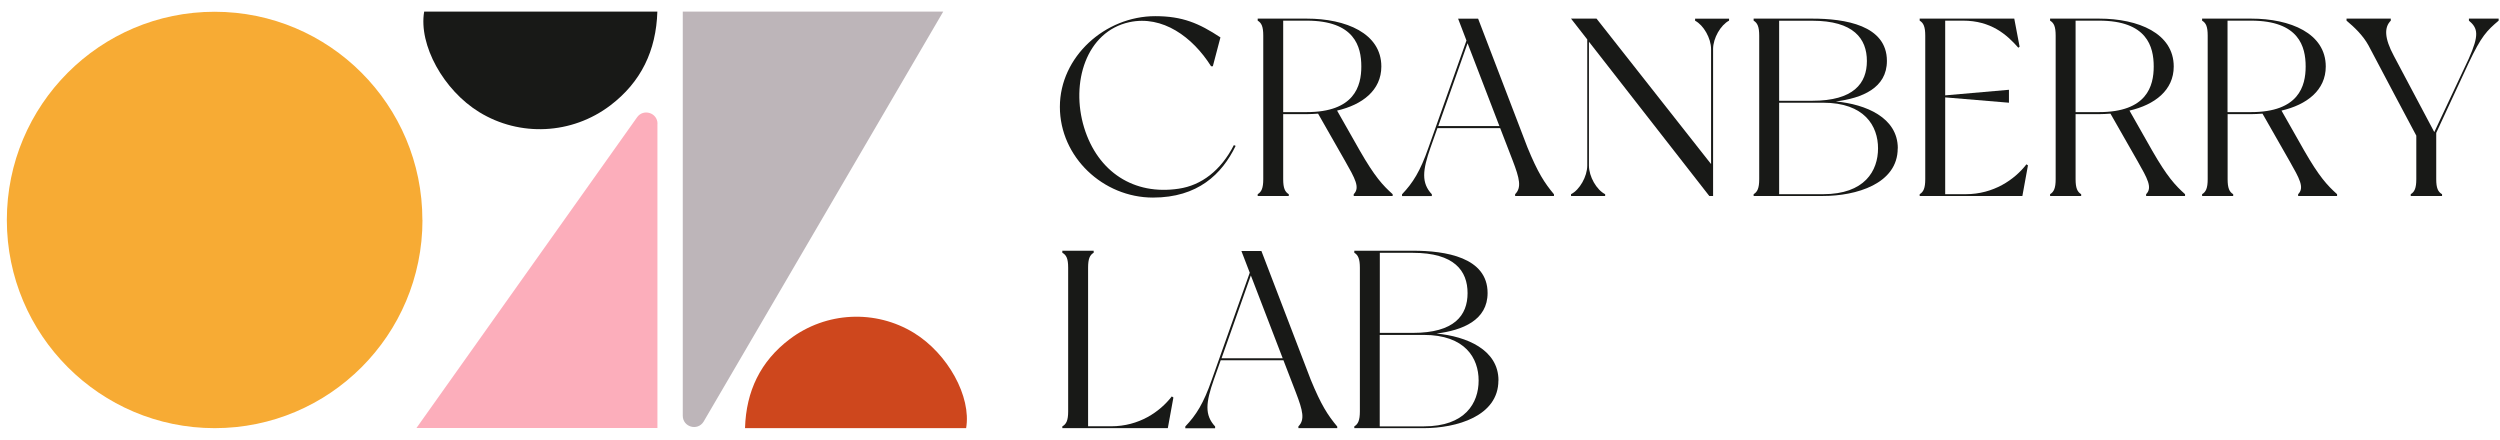 <svg xmlns="http://www.w3.org/2000/svg" fill="none" viewBox="0 0 250 44" height="44" width="250">
<path fill="#F7AB34" d="M42.247 22C42.247 33.499 32.939 42.815 21.47 42.815C10 42.815 0.684 33.491 0.684 22C0.684 10.509 9.983 1.176 21.461 1.176C32.939 1.176 42.238 10.501 42.238 21.991"></path>
<path fill="#CE471D" d="M96.613 42.815H74.502C74.611 39.109 76.047 36.131 78.961 33.922C82.61 31.155 87.551 30.935 91.394 33.288C94.78 35.369 97.154 39.659 96.613 42.815Z"></path>
<path fill="#181917" d="M42.424 1.159H65.735C65.617 5.068 64.105 8.208 61.03 10.543C57.179 13.462 51.976 13.699 47.922 11.211C44.35 9.02 41.85 4.493 42.416 1.168"></path>
<path fill="#BDB5B9" d="M94.324 1.159H68.277V41.572C68.277 42.705 69.755 43.129 70.355 42.172L94.324 1.159Z"></path>
<path fill="#FCAEBB" d="M65.743 12.379V42.798H41.647L63.708 11.728C64.341 10.831 65.752 11.279 65.752 12.379H65.743Z"></path>
<path fill="#181917" d="M123.564 14.588C122.196 17.422 119.772 19.758 115.296 19.758C110.313 19.758 105.988 15.705 105.988 10.687C105.988 5.669 110.515 1.616 115.524 1.616C118.252 1.616 119.899 2.327 122.044 3.74L121.284 6.625H121.107C119.257 3.689 116.25 1.506 112.939 2.217C108.615 3.156 107.044 8.275 108.412 12.76C109.781 17.219 113.421 19.546 117.872 18.869C120.144 18.539 122.095 17.041 123.387 14.511L123.564 14.588Z"></path>
<path fill="#181917" d="M139.265 19.419V19.597H135.372V19.419C136.031 18.759 135.498 17.845 134.51 16.102L131.808 11.364C131.427 11.389 131.047 11.415 130.667 11.415H128.319V17.922C128.319 18.81 128.497 19.191 128.877 19.419V19.597H125.769V19.419C126.149 19.191 126.326 18.81 126.326 17.922V3.562C126.326 2.648 126.149 2.293 125.769 2.065V1.862H130.676C134.595 1.862 138.134 3.334 138.134 6.651C138.134 9.028 136.233 10.475 133.708 11.059L135.98 15.062C137.475 17.668 138.277 18.531 139.265 19.419ZM136.132 6.651C136.132 4.671 135.473 2.065 130.667 2.065H128.319V11.211H130.667C135.448 11.211 136.132 8.605 136.132 6.651Z"></path>
<path fill="#181917" d="M155.406 19.597H151.512V19.419C152.171 18.759 151.968 17.871 151.259 16.026L150.017 12.811H143.742L143.058 14.74C142.247 17.041 142.12 18.285 143.184 19.428V19.605H140.203V19.428C141.292 18.285 142.027 17.126 142.855 14.74L146.647 4.053L145.811 1.87H147.813L152.745 14.74C153.784 17.27 154.443 18.285 155.397 19.428V19.605L155.406 19.597ZM149.941 12.608L146.757 4.324L143.826 12.608H149.949H149.941Z"></path>
<path fill="#181917" d="M172.906 1.862V2.065C172.069 2.496 171.309 3.816 171.309 4.899V19.597H170.929L158.894 4.172V16.559C158.894 17.651 159.654 18.988 160.515 19.419V19.597H157.103V19.419C157.965 18.988 158.725 17.642 158.725 16.559V3.943L157.103 1.862H159.654L171.107 16.407V4.908C171.107 3.816 170.346 2.505 169.51 2.073V1.87H172.897L172.906 1.862Z"></path>
<path fill="#181917" d="M189.772 14.833C189.772 18.404 185.574 19.597 182.314 19.597H175.363V19.419C175.743 19.191 175.921 18.81 175.921 17.922V3.562C175.921 2.674 175.743 2.293 175.363 2.065V1.862H181.233C184.493 1.862 188.691 2.522 188.691 6.092C188.691 8.8 186.216 9.815 183.581 10.145C186.563 10.425 189.781 11.745 189.781 14.833H189.772ZM177.914 10.078H181.225C185.372 10.078 186.689 8.326 186.689 6.101C186.689 3.875 185.372 2.073 181.225 2.073H177.914V10.078ZM187.804 14.833C187.804 12.608 186.461 10.272 182.314 10.272H177.914V19.419H182.314C186.461 19.419 187.804 17.092 187.804 14.833Z"></path>
<path fill="#181917" d="M202.796 16.534L202.238 19.597H191.968V19.419C192.348 19.191 192.525 18.81 192.525 17.922V3.562C192.525 2.674 192.348 2.293 191.968 2.065V1.862H201.427L201.96 4.671L201.833 4.772C200.667 3.452 199.105 2.065 196.292 2.065H194.519V9.536L200.895 8.978V10.272L194.519 9.739V19.419H196.571C199.35 19.419 201.453 17.972 202.644 16.432L202.796 16.534Z"></path>
<path fill="#181917" d="M218.505 19.419V19.597H214.612V19.419C215.27 18.759 214.738 17.845 213.75 16.102L211.047 11.364C210.667 11.389 210.287 11.415 209.907 11.415H207.559V17.922C207.559 18.81 207.737 19.191 208.117 19.419V19.597H205.009V19.419C205.389 19.191 205.566 18.81 205.566 17.922V3.562C205.566 2.648 205.389 2.293 205.009 2.065V1.862H209.916C213.835 1.862 217.373 3.334 217.373 6.651C217.373 9.028 215.473 10.475 212.948 11.059L215.22 15.062C216.715 17.668 217.517 18.531 218.505 19.419ZM215.372 6.651C215.372 4.671 214.713 2.065 209.907 2.065H207.559V11.211H209.907C214.688 11.211 215.372 8.605 215.372 6.651Z"></path>
<path fill="#181917" d="M233.708 19.419V19.597H229.814V19.419C230.473 18.759 229.941 17.845 228.953 16.102L226.25 11.364C225.87 11.389 225.49 11.415 225.11 11.415H222.762V17.922C222.762 18.81 222.939 19.191 223.319 19.419V19.597H220.211V19.419C220.591 19.191 220.769 18.81 220.769 17.922V3.562C220.769 2.648 220.591 2.293 220.211 2.065V1.862H225.118C229.037 1.862 232.576 3.334 232.576 6.651C232.576 9.028 230.676 10.475 228.15 11.059L230.422 15.062C231.917 17.668 232.72 18.531 233.708 19.419ZM230.566 6.651C230.566 4.671 229.907 2.065 225.101 2.065H222.753V11.211H225.101C229.882 11.211 230.566 8.605 230.566 6.651Z"></path>
<path fill="#181917" d="M249.865 1.862V2.065C248.699 3.055 248.142 3.588 246.858 6.321L243.623 13.285V17.922C243.623 18.81 243.801 19.191 244.206 19.419V19.597H241.073V19.419C241.453 19.191 241.63 18.81 241.63 17.922V13.564C241.63 13.564 237.382 5.585 236.85 4.544C236.292 3.528 235.431 2.716 234.654 2.065V1.862H239.079V2.065C238.421 2.725 238.421 3.791 239.384 5.585L243.429 13.209L246.867 5.889C247.931 3.512 247.804 2.826 246.892 2.065V1.862H249.873H249.865Z"></path>
<path fill="#181917" d="M117.34 39.752L116.782 42.815H106.233V42.638C106.639 42.409 106.816 42.029 106.816 41.14V26.772C106.816 25.858 106.639 25.503 106.233 25.275V25.072H109.367V25.275C108.987 25.503 108.809 25.858 108.809 26.772V42.629H111.107C113.911 42.629 115.988 41.182 117.179 39.642L117.331 39.744L117.34 39.752Z"></path>
<path fill="#181917" d="M133.733 42.815H129.84V42.638C130.498 41.978 130.296 41.089 129.586 39.245L128.345 36.029H122.069L121.385 37.959C120.574 40.26 120.448 41.504 121.512 42.646V42.824H118.531V42.646C119.62 41.504 120.355 40.345 121.183 37.959L124.975 27.271L124.139 25.097H126.14L131.073 37.967C132.112 40.497 132.77 41.512 133.725 42.655V42.832L133.733 42.815ZM128.269 35.826L125.085 27.542L122.154 35.826H128.277H128.269Z"></path>
<path fill="#181917" d="M149.84 38.051C149.84 41.622 145.642 42.815 142.382 42.815H135.431V42.638C135.811 42.409 135.988 42.029 135.988 41.14V26.772C135.988 25.884 135.811 25.503 135.431 25.275V25.072H141.301C144.561 25.072 148.759 25.732 148.759 29.302C148.759 32.01 146.284 33.025 143.649 33.355C146.63 33.635 149.848 34.955 149.848 38.043L149.84 38.051ZM137.982 33.288H141.292C145.439 33.288 146.757 31.536 146.757 29.311C146.757 27.085 145.439 25.283 141.292 25.283H137.982V33.288ZM147.863 38.051C147.863 35.818 146.52 33.491 142.373 33.491H137.973V42.638H142.373C146.52 42.638 147.863 40.311 147.863 38.051Z"></path>
</svg>
